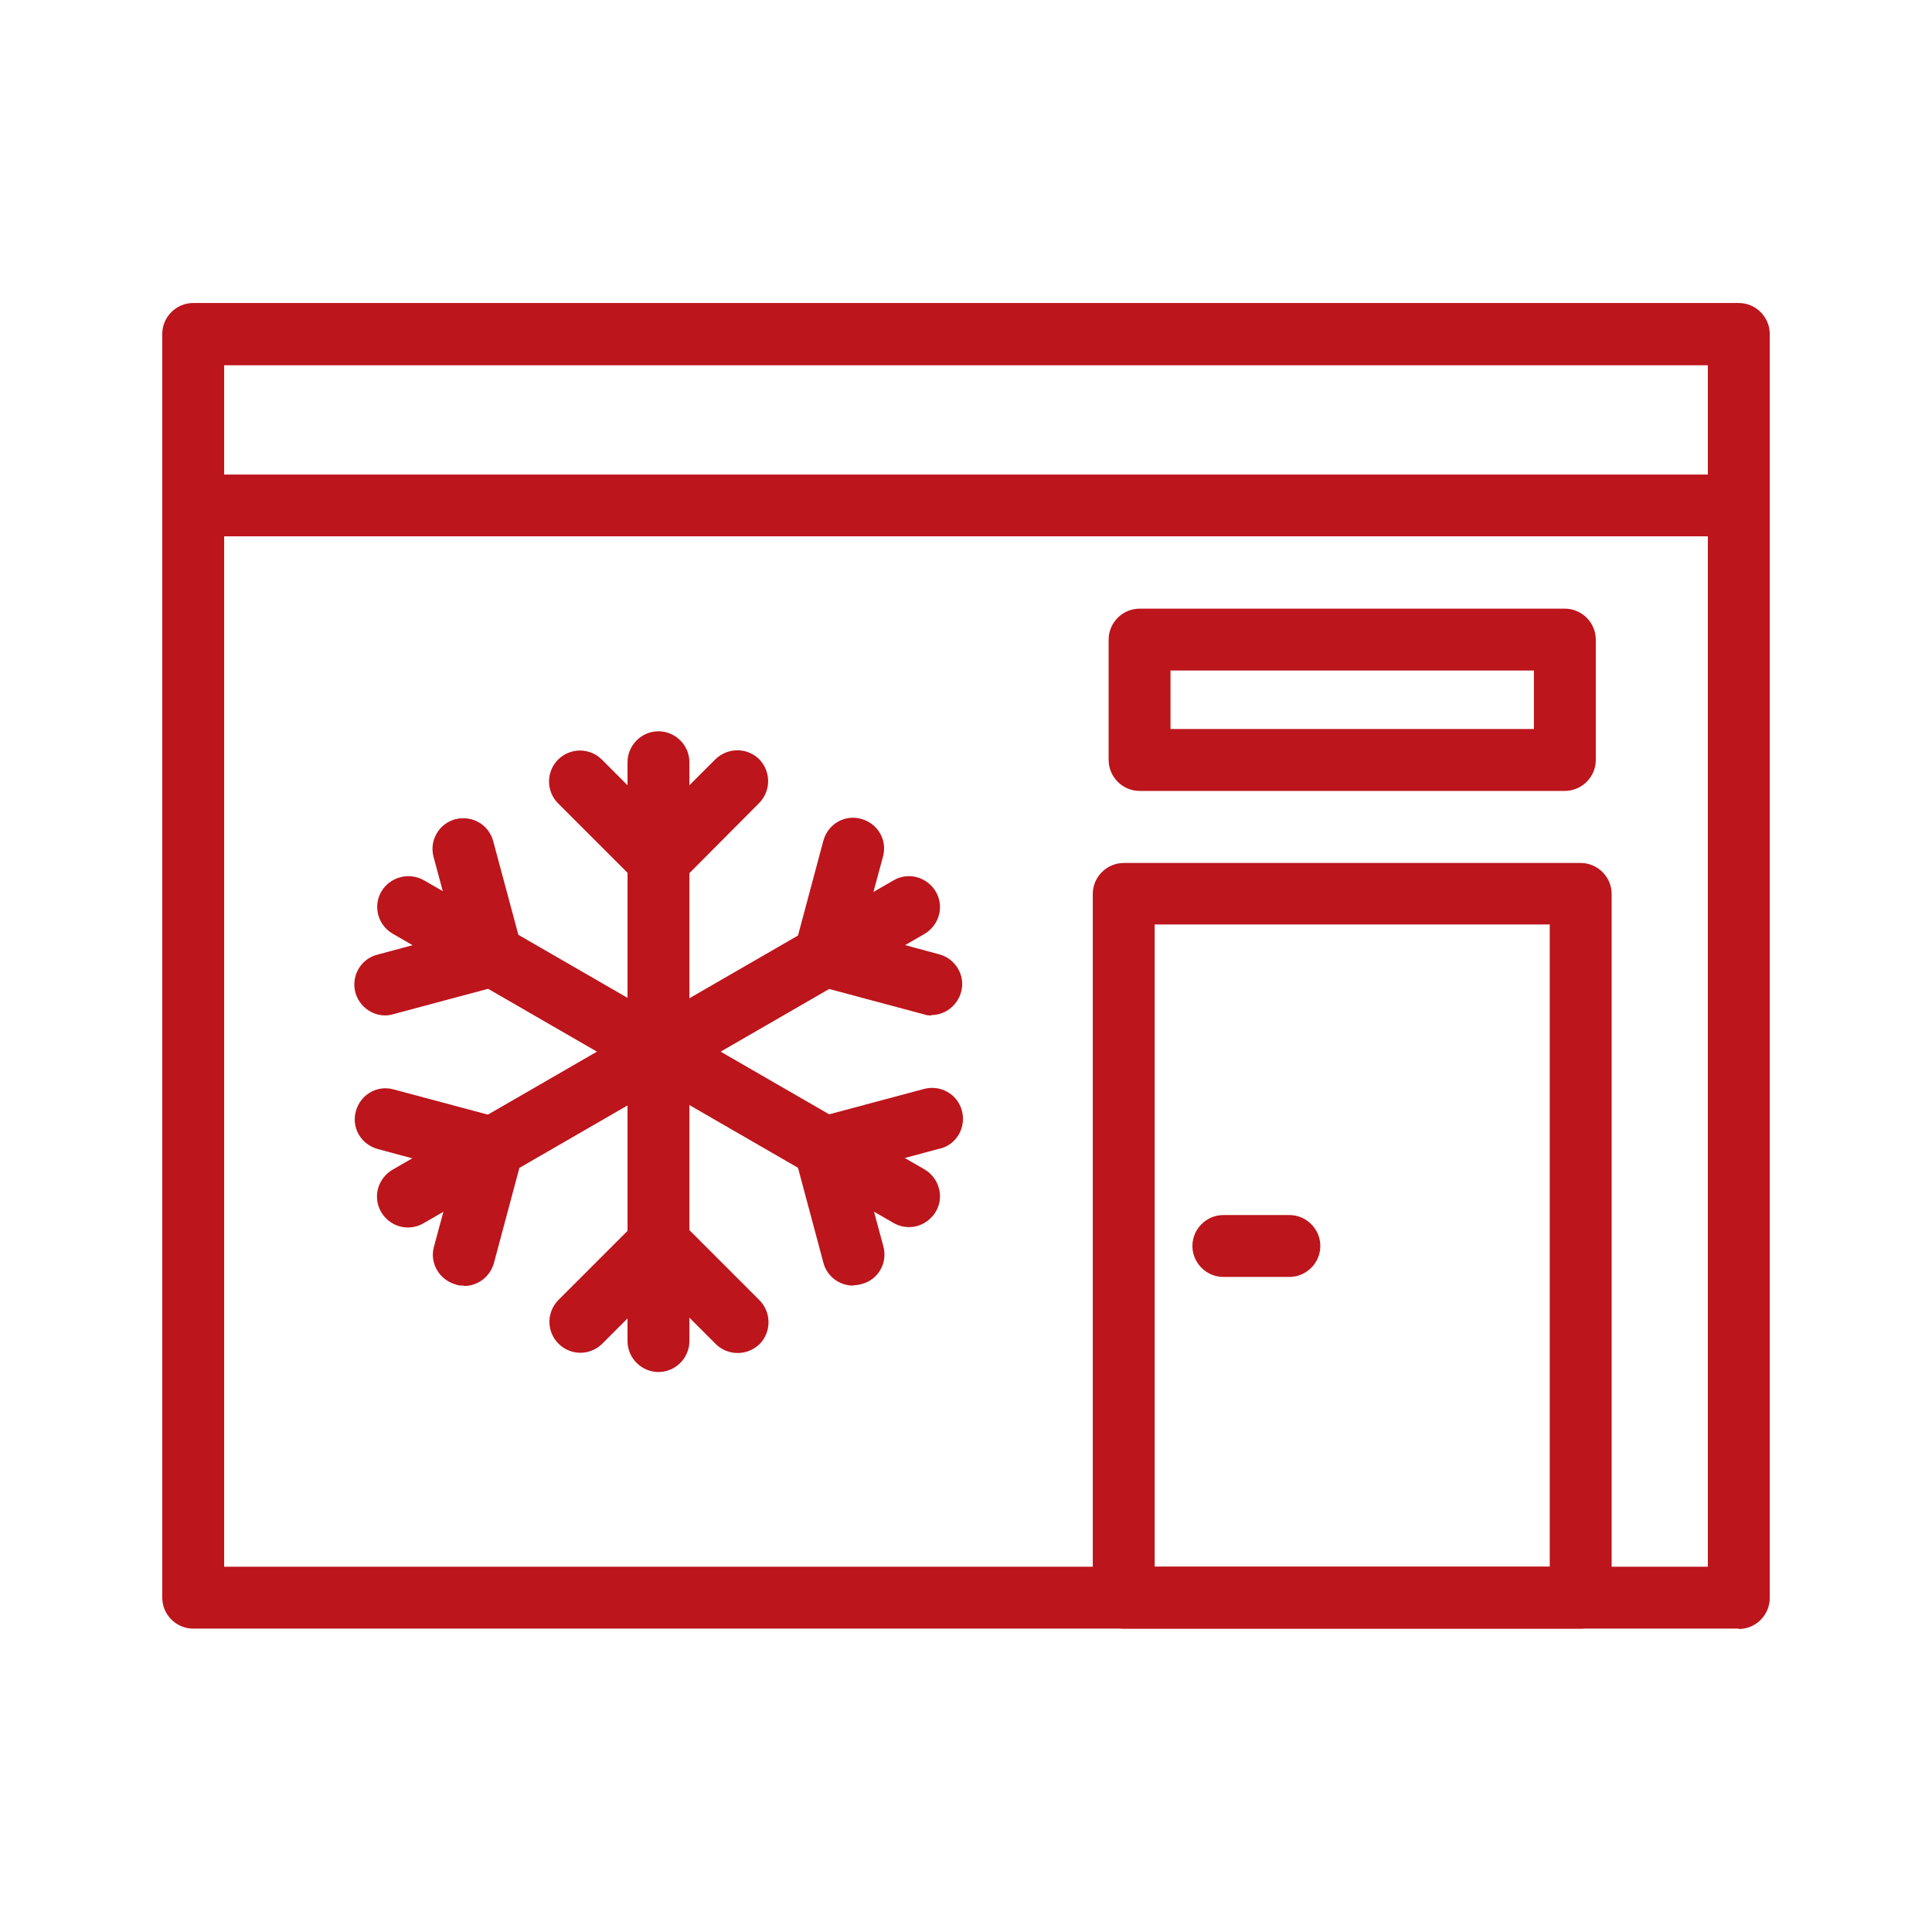 <?xml version="1.0" encoding="UTF-8"?>
<svg xmlns="http://www.w3.org/2000/svg" version="1.1" viewBox="0 0 512 512">
  <defs>
    <style>
      .cls-1 {
        fill: #bc151c;
      }
    </style>
  </defs>
  <!-- Generator: Adobe Illustrator 28.7.1, SVG Export Plug-In . SVG Version: 1.2.0 Build 142)  -->
  <g>
    <g id="Layer_1">
      <path class="cls-1" d="M174.5,363.6c-4.5,0-8.2-3.7-8.2-8.2v-153.4c0-4.5,3.7-8.2,8.2-8.2s8.2,3.7,8.2,8.2v153.4c0,4.5-3.7,8.2-8.2,8.2Z"/>
      <path class="cls-1" d="M174.5,236.1c-2.2,0-4.3-.9-5.8-2.4l-20.8-20.8c-3.2-3.2-3.2-8.4,0-11.6s8.4-3.2,11.6,0l15,15,15-15c3.2-3.2,8.3-3.3,11.6-.2,3.2,3.2,3.3,8.3.2,11.6,0,0-.1.1-.2.2l-20.7,20.8c-1.5,1.5-3.6,2.4-5.8,2.4h0Z"/>
      <path class="cls-1" d="M153.8,358.5c-4.5,0-8.2-3.7-8.2-8.2,0-2.2.9-4.3,2.4-5.8l20.8-20.8c3.2-3.2,8.4-3.2,11.6,0,0,0,0,0,0,0l20.8,20.8c3.2,3.2,3.3,8.3.2,11.6-3.2,3.2-8.3,3.3-11.6.2,0,0-.1-.1-.2-.2l-15-15-15,15c-1.5,1.5-3.6,2.4-5.8,2.4h0Z"/>
      <path class="cls-1" d="M240.9,325.2c-1.4,0-2.9-.4-4.1-1.1l-132.8-76.7c-3.9-2.3-5.2-7.3-2.9-11.2,2.3-3.8,7.2-5.1,11.1-3l132.8,76.7c3.9,2.3,5.3,7.3,3,11.2-1.5,2.5-4.2,4.1-7.1,4.1h0Z"/>
      <path class="cls-1" d="M102.1,269.1c-4.5,0-8.2-3.7-8.2-8.2,0-3.7,2.5-7,6.1-7.9l20.4-5.5-5.5-20.4c-1.2-4.4,1.5-8.9,5.8-10,4.4-1.1,8.8,1.4,10,5.8l7.6,28.3c1.2,4.4-1.4,8.9-5.8,10,0,0,0,0,0,0l-28.4,7.6c-.7.2-1.4.3-2.1.3Z"/>
      <path class="cls-1" d="M226.1,340.7c-3.7,0-7-2.5-7.9-6.1l-7.6-28.4c-1.2-4.4,1.4-8.9,5.8-10,0,0,0,0,0,0l28.4-7.6c4.4-1.2,8.9,1.3,10.1,5.7,1.2,4.4-1.3,8.9-5.7,10.1,0,0-.1,0-.2,0l-20.4,5.5,5.5,20.4c1.2,4.4-1.4,8.9-5.8,10-.7.2-1.4.3-2.1.3h0Z"/>
      <path class="cls-1" d="M108.1,325.3c-4.5,0-8.2-3.7-8.2-8.2,0-2.9,1.6-5.6,4.1-7.1l132.8-76.7c3.9-2.3,8.9-.9,11.2,3,2.3,3.9.9,8.9-3,11.2l-132.8,76.7c-1.2.7-2.7,1.1-4.1,1.1h0Z"/>
      <path class="cls-1" d="M122.9,340.7c-.7,0-1.4,0-2.1-.3-4.4-1.2-7-5.7-5.8-10,0,0,0,0,0,0l5.5-20.4-20.4-5.5c-4.4-1.2-7-5.6-5.8-10,1.2-4.4,5.6-7,10-5.8,0,0,0,0,0,0l28.4,7.6c4.4,1.2,7,5.7,5.8,10,0,0,0,0,0,0l-7.6,28.4c-1,3.6-4.2,6.1-7.9,6.1h0Z"/>
      <path class="cls-1" d="M246.9,269.1c-.7,0-1.4,0-2.1-.3l-28.4-7.6c-4.4-1.2-7-5.7-5.8-10l7.6-28.4c1.2-4.4,5.6-7,10-5.8,4.4,1.2,7,5.6,5.8,10,0,0,0,0,0,0l-5.5,20.4,20.4,5.5c4.4,1.2,7,5.7,5.8,10-1,3.6-4.2,6.1-7.9,6.1h0Z"/>
      <path class="cls-1" d="M460.8,431.6H51.2c-4.5,0-8.2-3.7-8.2-8.2V134c0-4.5,3.7-8.2,8.2-8.2h409.6c4.5,0,8.2,3.7,8.2,8.2v289.5c0,4.5-3.7,8.2-8.2,8.2ZM59.4,415.2h393.2V142.1H59.4v273.1Z"/>
      <path class="cls-1" d="M418.9,431.6h-121.1c-4.5,0-8.2-3.7-8.2-8.2v-186.5c0-4.5,3.7-8.2,8.2-8.2h121.1c4.5,0,8.2,3.7,8.2,8.2v186.5c0,4.5-3.7,8.2-8.2,8.2ZM306,415.2h104.7v-170.2h-104.7v170.2Z"/>
      <path class="cls-1" d="M414.7,209.6h-112.7c-4.5,0-8.2-3.7-8.2-8.2v-31.9c0-4.5,3.7-8.2,8.2-8.2h112.7c4.5,0,8.2,3.7,8.2,8.2v31.9c0,4.5-3.7,8.2-8.2,8.2ZM310.2,193.2h96.3v-15.5h-96.3v15.5Z"/>
      <path class="cls-1" d="M341.7,338.4h-17.5c-4.5,0-8.2-3.7-8.2-8.2s3.7-8.2,8.2-8.2h17.5c4.5,0,8.2,3.7,8.2,8.2s-3.7,8.2-8.2,8.2Z"/>
      <path class="cls-1" d="M460.8,142.1H51.2c-4.5,0-8.2-3.7-8.2-8.2v-45.4c0-4.5,3.7-8.2,8.2-8.2h409.6c4.5,0,8.2,3.7,8.2,8.2v45.4c0,4.5-3.7,8.2-8.2,8.2ZM59.4,125.8h393.2v-29H59.4v29Z"/>
    </g>
  </g>
</svg>